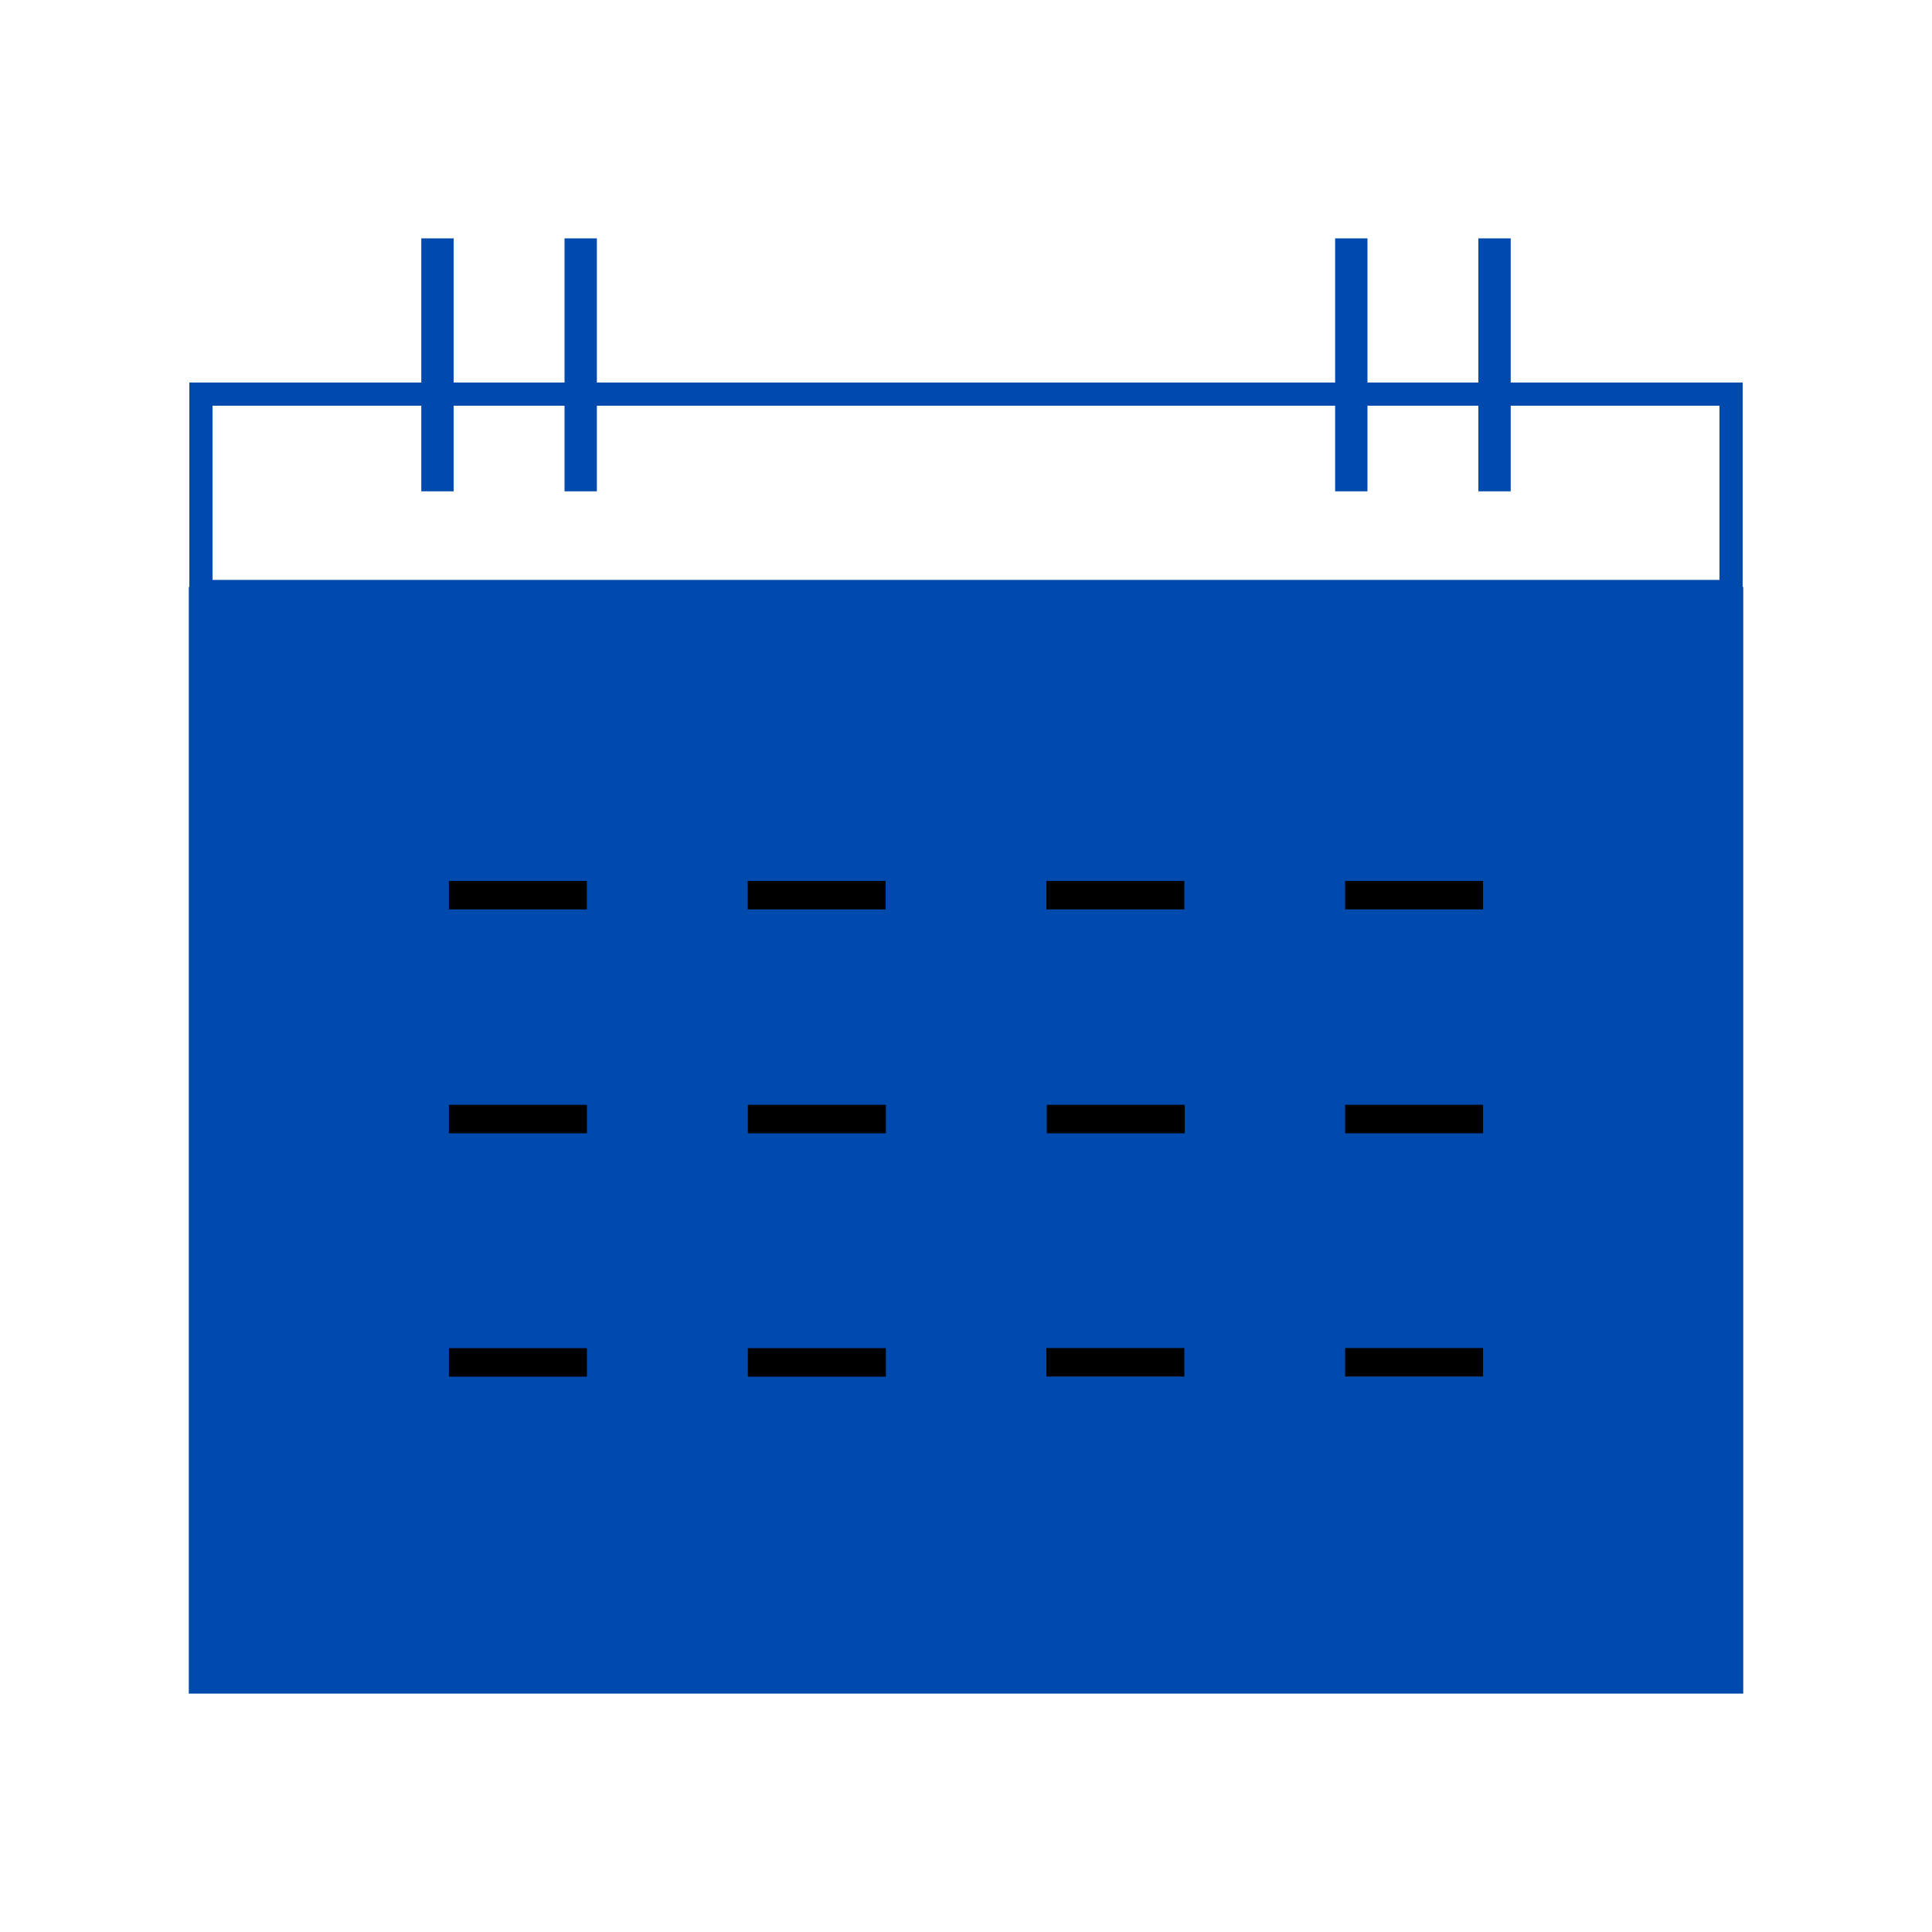 <?xml version="1.0" encoding="UTF-8"?>
<svg id="Layer_1" data-name="Layer 1" xmlns="http://www.w3.org/2000/svg" viewBox="0 0 500 500">
  <defs>
    <style>
      .cls-1 {
        fill: #000;
        stroke: #004aad;
        stroke-miterlimit: 10;
      }

      .cls-2 {
        fill: #004aad;
        stroke-width: 0px;
      }
    </style>
  </defs>
  <rect class="cls-2" x="53" y="157" width="395" height="279"/>
  <path class="cls-2" d="M445,105v45.08H55v-45.08h390M451,99H49v57.08h402v-57.08h0Z"/>
  <path class="cls-2" d="M451.14,438.31H48.86V151.89h402.29v286.41ZM57.23,429.93h385.54V160.27H57.23v269.67Z"/>
  <g>
    <g>
      <rect class="cls-2" x="109.03" y="61.69" width="8.37" height="65.46"/>
      <rect class="cls-2" x="146.1" y="61.69" width="8.37" height="65.46"/>
    </g>
    <g>
      <rect class="cls-2" x="345.53" y="61.69" width="8.37" height="65.46"/>
      <rect class="cls-2" x="382.6" y="61.69" width="8.37" height="65.46"/>
    </g>
  </g>
  <g>
    <g>
      <rect class="cls-1" x="115.68" y="227.48" width="36.7" height="8.37"/>
      <rect class="cls-1" x="193" y="227.48" width="36.7" height="8.37"/>
      <rect class="cls-1" x="270.31" y="227.48" width="36.7" height="8.37"/>
      <rect class="cls-1" x="347.62" y="227.48" width="36.7" height="8.37"/>
    </g>
    <g>
      <rect class="cls-1" x="115.68" y="285.42" width="36.72" height="8.38"/>
      <rect class="cls-1" x="193.04" y="285.42" width="36.72" height="8.38"/>
      <rect class="cls-1" x="270.4" y="285.42" width="36.72" height="8.38"/>
      <rect class="cls-1" x="347.62" y="285.42" width="36.7" height="8.37"/>
      <rect class="cls-1" x="115.68" y="348.4" width="36.72" height="8.38"/>
      <rect class="cls-1" x="193.04" y="348.4" width="36.72" height="8.38"/>
      <rect class="cls-1" x="270.31" y="348.37" width="36.7" height="8.37"/>
      <rect class="cls-1" x="347.62" y="348.37" width="36.7" height="8.37"/>
    </g>
  </g>
</svg>